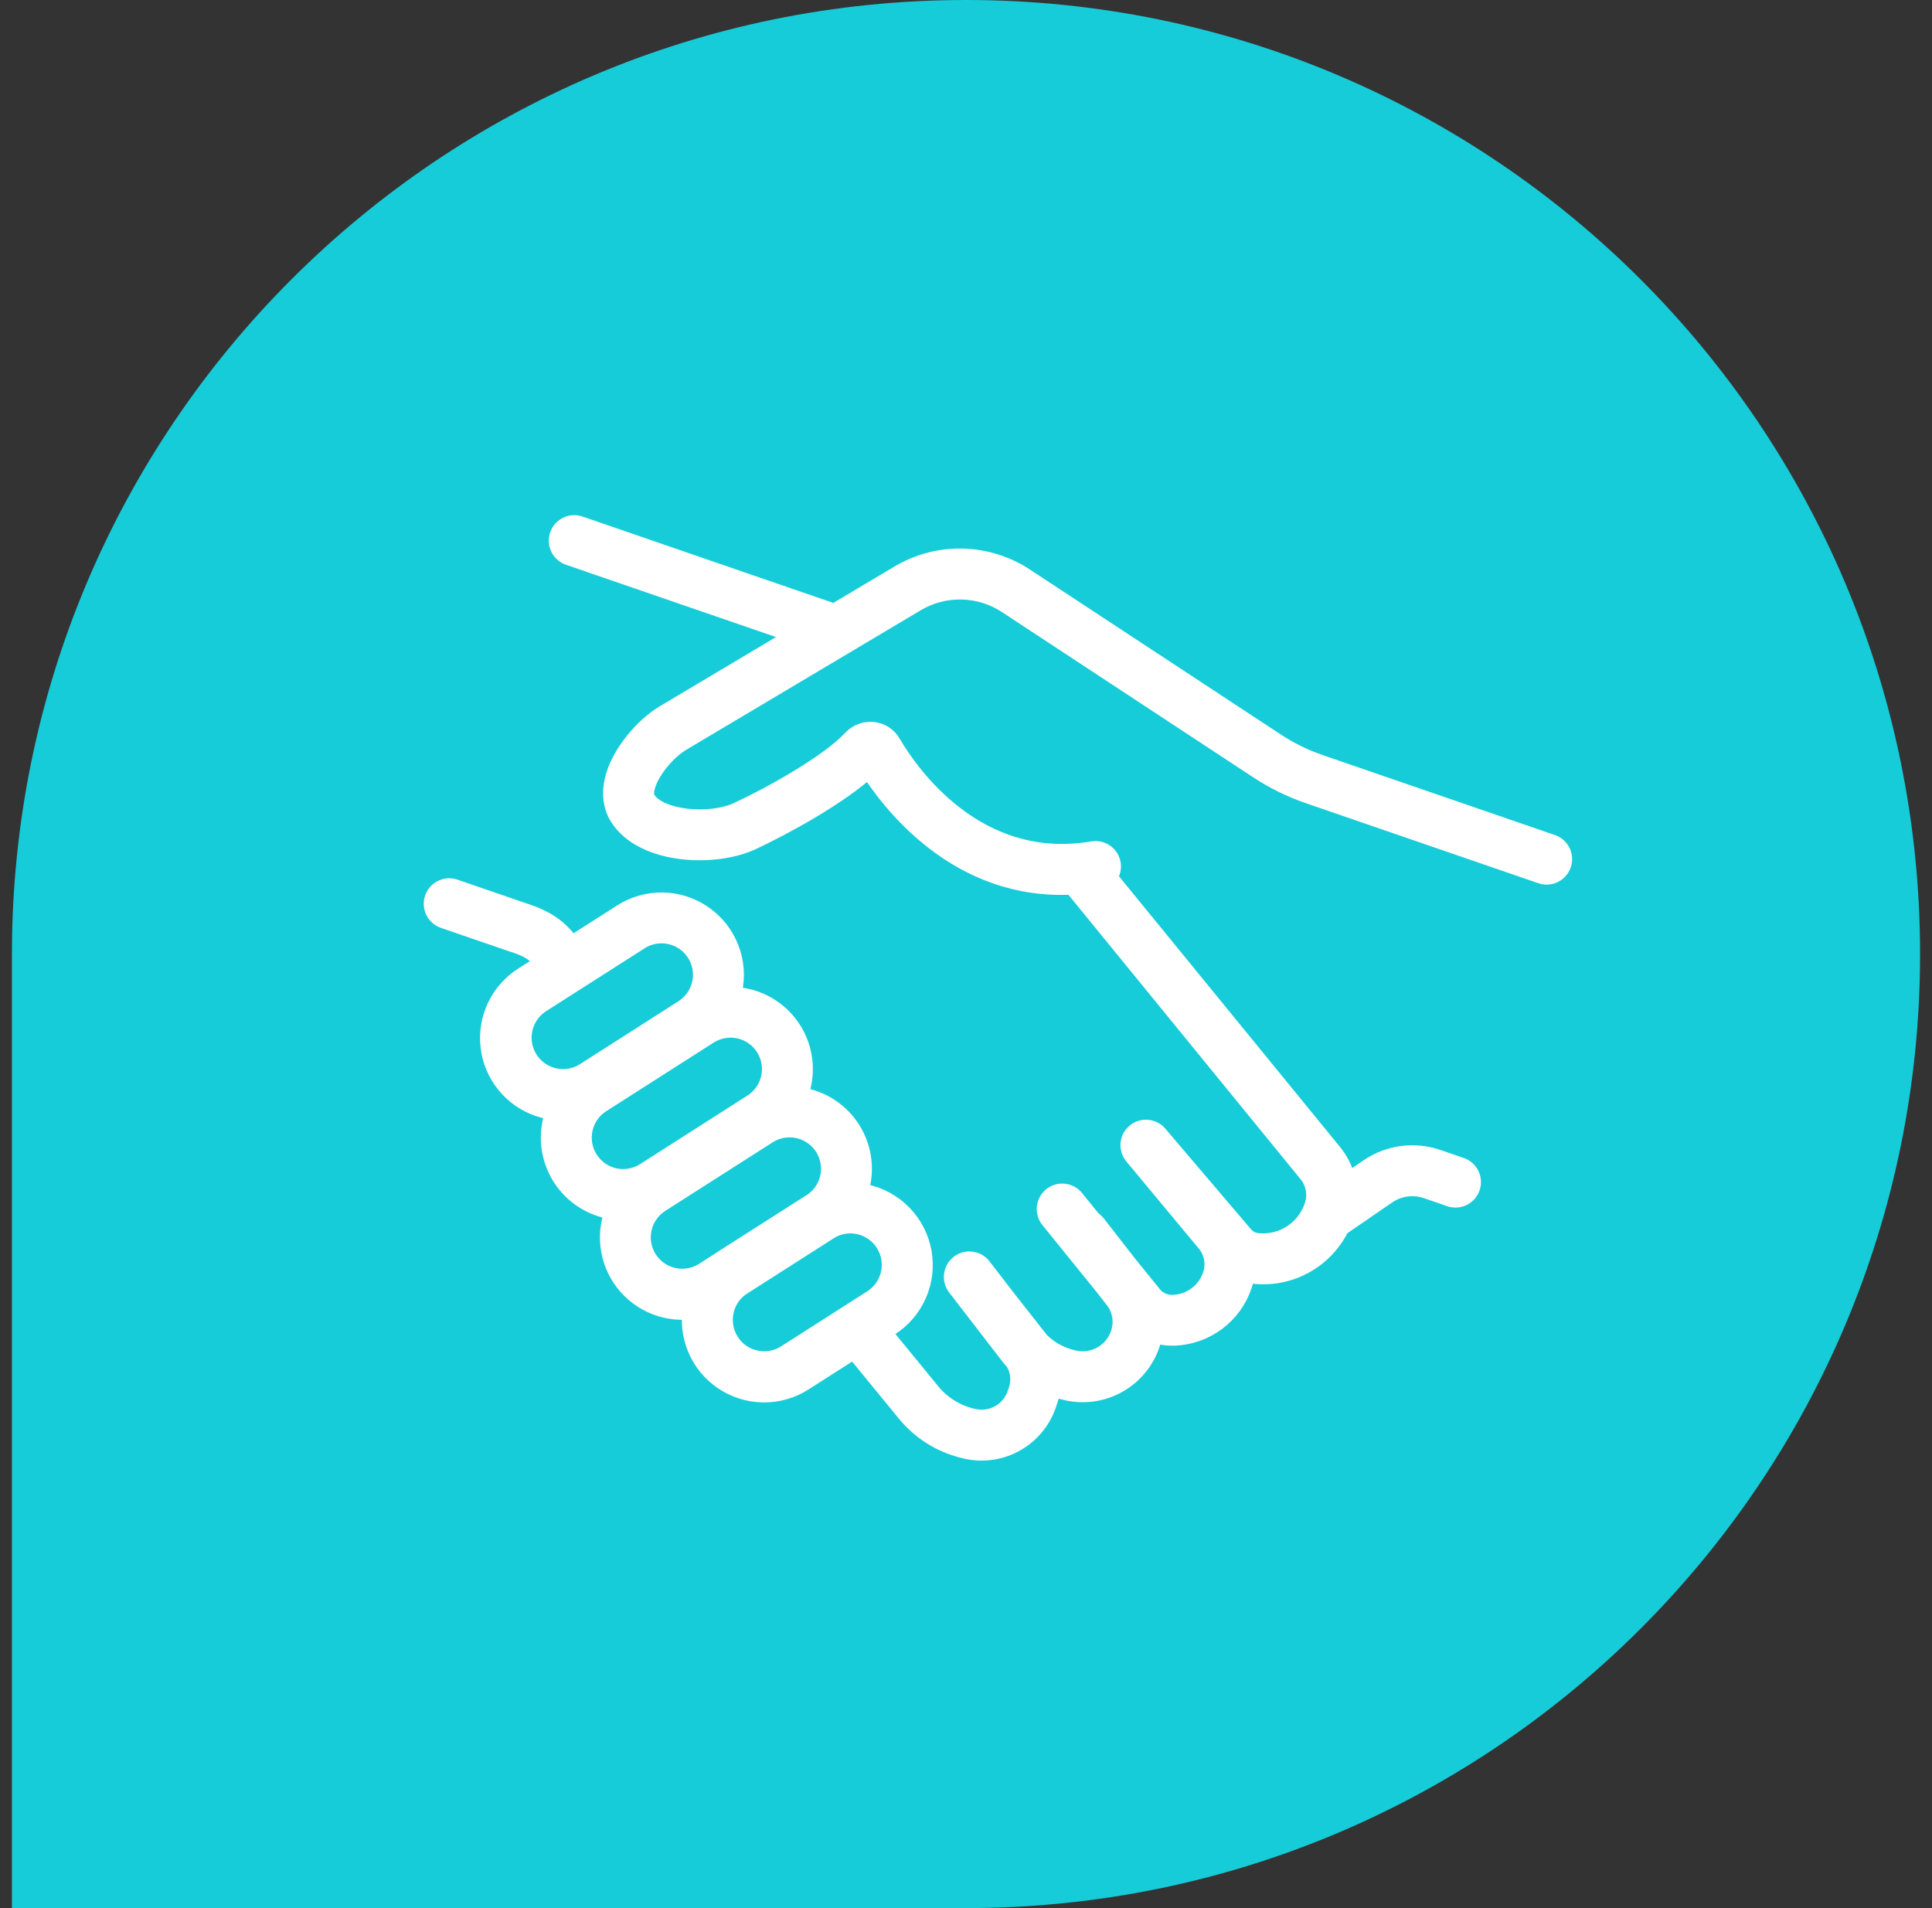 <svg xmlns="http://www.w3.org/2000/svg" width="81" height="80" viewBox="0 0 81 80" fill="none"><rect x="0" y="0" width="81" height="80" fill="#333333" stroke="none"/><path d="M0.5 40C0.5 17.909 18.409 0 40.5 0C62.591 0 80.5 17.909 80.5 40C80.5 62.091 62.591 80 40.5 80H0.5V40Z" fill="#16CCD8"></path><path d="M61.184 49.016L60.226 48.686C59.766 48.528 59.275 48.48 58.793 48.545C58.311 48.611 57.851 48.787 57.449 49.061L56.384 49.79C56.324 49.284 56.122 48.806 55.8 48.412L46.291 36.767C46.388 36.687 46.455 36.578 46.484 36.456C46.512 36.334 46.499 36.206 46.447 36.092C46.395 35.978 46.306 35.884 46.195 35.826C46.084 35.767 45.957 35.747 45.834 35.769C40.871 36.615 38.034 32.499 37.287 31.221C37.215 31.095 37.115 30.989 36.994 30.91C36.873 30.831 36.735 30.783 36.591 30.768C36.446 30.753 36.299 30.771 36.162 30.823C36.025 30.874 35.901 30.956 35.802 31.064C34.812 32.129 32.368 33.48 30.968 34.128C29.794 34.671 27.576 34.496 27.004 33.581C26.915 33.439 26.899 33.242 26.956 32.997C27.133 32.246 27.892 31.387 28.488 31.023L38.325 25.169C38.924 24.807 39.612 24.622 40.311 24.635C41.01 24.648 41.691 24.857 42.276 25.24L52.803 32.164C53.461 32.598 54.171 32.947 54.916 33.203L64.635 36.55C64.707 36.578 64.783 36.591 64.86 36.589C64.936 36.586 65.012 36.569 65.082 36.536C65.151 36.504 65.214 36.458 65.265 36.401C65.316 36.345 65.356 36.278 65.381 36.205C65.406 36.133 65.416 36.056 65.41 35.98C65.405 35.903 65.384 35.828 65.349 35.76C65.314 35.692 65.265 35.632 65.206 35.583C65.147 35.534 65.079 35.497 65.005 35.475L55.285 32.128C54.63 31.903 54.006 31.596 53.427 31.215L42.895 24.29C42.131 23.79 41.241 23.516 40.328 23.499C39.416 23.482 38.517 23.723 37.735 24.195L34.994 25.826L24.284 22.138C24.212 22.11 24.136 22.097 24.059 22.099C23.983 22.101 23.907 22.119 23.838 22.151C23.768 22.183 23.706 22.229 23.654 22.286C23.603 22.343 23.564 22.41 23.539 22.482C23.514 22.555 23.504 22.632 23.509 22.708C23.515 22.785 23.535 22.859 23.57 22.928C23.606 22.996 23.654 23.056 23.713 23.105C23.772 23.154 23.84 23.191 23.914 23.213L33.716 26.588L27.901 30.05C27.094 30.538 26.104 31.646 25.847 32.736C25.719 33.28 25.786 33.78 26.039 34.186C26.37 34.711 26.918 35.071 27.56 35.292C28.827 35.728 30.452 35.619 31.445 35.161C32.657 34.6 35.183 33.254 36.447 32.03C37.407 33.572 40.233 37.294 45.023 37.005L54.919 49.129C55.087 49.337 55.199 49.585 55.242 49.848C55.286 50.112 55.26 50.383 55.168 50.634C54.996 51.133 54.659 51.56 54.214 51.844C53.768 52.128 53.239 52.253 52.713 52.199C52.479 52.177 52.26 52.071 52.099 51.899L48.478 47.647C48.381 47.532 48.242 47.459 48.092 47.447C47.942 47.434 47.793 47.481 47.678 47.578C47.562 47.675 47.49 47.813 47.477 47.964C47.465 48.114 47.512 48.263 47.609 48.378L50.62 51.999C50.8 52.205 50.922 52.455 50.972 52.723C51.023 52.992 51.001 53.269 50.908 53.526C50.781 53.888 50.547 54.203 50.236 54.428C49.926 54.654 49.554 54.779 49.171 54.789C48.996 54.795 48.822 54.761 48.662 54.69C48.502 54.619 48.36 54.512 48.248 54.377L47.21 53.095L45.881 51.39C45.836 51.333 45.78 51.285 45.717 51.248L44.977 50.334C44.93 50.276 44.872 50.228 44.806 50.192C44.741 50.156 44.669 50.134 44.594 50.126C44.52 50.118 44.445 50.125 44.374 50.146C44.302 50.167 44.235 50.202 44.177 50.249C44.119 50.296 44.071 50.353 44.035 50.419C43.999 50.485 43.977 50.557 43.969 50.631C43.961 50.705 43.968 50.78 43.989 50.852C44.01 50.923 44.045 50.99 44.092 51.048L46.338 53.822L46.745 54.344C46.937 54.566 47.065 54.834 47.118 55.122C47.172 55.41 47.147 55.706 47.048 55.981C46.906 56.386 46.621 56.724 46.246 56.933C45.872 57.141 45.434 57.206 45.016 57.114C44.445 56.995 43.922 56.713 43.511 56.3C43.462 56.229 43.409 56.16 43.352 56.094L42.115 54.52L41.077 53.173C40.983 53.06 40.849 52.988 40.703 52.972C40.556 52.956 40.41 52.997 40.294 53.087C40.177 53.177 40.1 53.308 40.078 53.453C40.057 53.599 40.092 53.747 40.177 53.867L42.458 56.825C42.51 56.886 42.562 56.946 42.616 57.004C42.74 57.198 42.819 57.419 42.846 57.648C42.873 57.877 42.849 58.11 42.774 58.328L42.717 58.496C42.584 58.875 42.317 59.194 41.966 59.391C41.616 59.588 41.205 59.651 40.812 59.567C40.088 59.417 39.437 59.026 38.965 58.458L36.799 55.813L37.242 55.53C37.735 55.215 38.124 54.761 38.359 54.225C38.593 53.69 38.664 53.096 38.561 52.52C38.458 51.944 38.186 51.412 37.78 50.99C37.374 50.569 36.853 50.278 36.281 50.153C36.138 50.121 35.993 50.1 35.847 50.09C36.005 49.693 36.074 49.266 36.05 48.839C36.027 48.412 35.91 47.996 35.71 47.618C35.509 47.241 35.229 46.911 34.889 46.653C34.548 46.394 34.156 46.212 33.738 46.121C33.597 46.09 33.454 46.069 33.31 46.058C33.521 45.599 33.611 45.094 33.571 44.591C33.531 44.087 33.363 43.603 33.082 43.183C32.801 42.763 32.417 42.423 31.967 42.194C31.517 41.965 31.015 41.856 30.511 41.876C30.554 41.756 30.59 41.633 30.618 41.508C30.744 40.937 30.698 40.343 30.485 39.798C30.273 39.254 29.904 38.785 29.425 38.451C28.946 38.116 28.379 37.931 27.795 37.919C27.211 37.907 26.637 38.068 26.144 38.382L23.916 39.805C23.303 38.802 22.437 38.521 21.796 38.31L19.042 37.362C18.971 37.334 18.894 37.321 18.817 37.323C18.741 37.325 18.665 37.343 18.596 37.375C18.526 37.407 18.464 37.453 18.412 37.51C18.361 37.567 18.322 37.634 18.297 37.706C18.272 37.779 18.262 37.856 18.267 37.932C18.273 38.009 18.294 38.083 18.328 38.151C18.364 38.22 18.412 38.28 18.471 38.329C18.53 38.378 18.598 38.415 18.672 38.437L21.205 39.309L21.444 39.391C22.019 39.576 22.559 39.754 22.958 40.417L21.991 41.034C21.522 41.333 21.148 41.758 20.91 42.26C20.672 42.763 20.581 43.322 20.647 43.873C20.712 44.425 20.932 44.947 21.282 45.379C21.631 45.812 22.095 46.137 22.62 46.317C22.884 46.408 23.16 46.462 23.439 46.477C23.235 46.926 23.146 47.419 23.181 47.911C23.217 48.403 23.374 48.879 23.64 49.294C23.888 49.682 24.224 50.007 24.62 50.242C25.016 50.478 25.462 50.618 25.921 50.651C25.696 51.142 25.61 51.686 25.672 52.222C25.735 52.759 25.943 53.269 26.275 53.695C26.607 54.122 27.05 54.449 27.555 54.642C28.06 54.834 28.608 54.885 29.139 54.787C29.03 55.354 29.089 55.94 29.309 56.474C29.529 57.007 29.901 57.465 30.378 57.789C30.856 58.113 31.418 58.291 31.995 58.299C32.572 58.307 33.139 58.146 33.625 57.835L35.831 56.426L38.085 59.177C38.6 59.799 39.277 60.268 40.042 60.529C40.224 60.592 40.41 60.643 40.599 60.682C41.261 60.816 41.949 60.706 42.535 60.371C43.121 60.037 43.566 59.501 43.788 58.863L43.845 58.696C43.926 58.462 43.975 58.218 43.989 57.97C44.087 58.014 44.188 58.053 44.291 58.088C44.465 58.148 44.643 58.197 44.823 58.234C45.513 58.372 46.231 58.254 46.841 57.902C47.45 57.55 47.911 56.987 48.136 56.32C48.199 56.136 48.242 55.945 48.265 55.752C48.304 55.766 48.343 55.779 48.383 55.793C48.657 55.886 48.945 55.928 49.234 55.919C49.848 55.896 50.441 55.687 50.934 55.32C51.427 54.953 51.797 54.445 51.994 53.863C52.065 53.656 52.111 53.441 52.13 53.223C52.295 53.279 52.467 53.315 52.642 53.331C53.349 53.398 54.061 53.245 54.679 52.893C55.297 52.542 55.792 52.009 56.097 51.367L58.091 49.999C58.346 49.824 58.639 49.712 58.945 49.671C59.251 49.629 59.563 49.66 59.856 49.76L60.814 50.09C60.886 50.118 60.962 50.131 61.038 50.129C61.115 50.127 61.191 50.109 61.26 50.077C61.33 50.045 61.392 49.999 61.444 49.942C61.495 49.885 61.534 49.818 61.559 49.746C61.584 49.673 61.594 49.596 61.589 49.52C61.583 49.444 61.562 49.369 61.528 49.301C61.492 49.232 61.444 49.172 61.385 49.123C61.326 49.074 61.258 49.038 61.184 49.016ZM24.56 45.053C24.153 45.303 23.665 45.384 23.2 45.278C22.735 45.171 22.33 44.886 22.074 44.484C21.817 44.082 21.728 43.595 21.827 43.128C21.926 42.661 22.205 42.252 22.603 41.989L26.758 39.337C26.958 39.207 27.183 39.119 27.418 39.078C27.653 39.036 27.893 39.041 28.126 39.093C28.195 39.109 28.263 39.128 28.33 39.151C28.653 39.263 28.937 39.463 29.151 39.729C29.365 39.995 29.5 40.316 29.54 40.654C29.58 40.993 29.524 41.337 29.378 41.645C29.232 41.954 29.002 42.215 28.714 42.399L24.56 45.053ZM27.105 49.229C26.699 49.489 26.206 49.576 25.735 49.473C25.265 49.369 24.855 49.083 24.595 48.676C24.336 48.27 24.248 47.778 24.352 47.307C24.455 46.836 24.742 46.426 25.148 46.167L29.651 43.291C30.057 43.032 30.549 42.944 31.02 43.048C31.491 43.152 31.901 43.438 32.16 43.844C32.419 44.25 32.507 44.743 32.403 45.213C32.3 45.684 32.013 46.094 31.607 46.353L27.105 49.229ZM30.445 52.85L30.335 52.924L29.579 53.409C29.173 53.668 28.68 53.756 28.21 53.652C27.739 53.548 27.329 53.262 27.07 52.856C26.81 52.45 26.723 51.957 26.827 51.486C26.93 51.016 27.217 50.606 27.623 50.346L32.126 47.472C32.327 47.343 32.551 47.255 32.786 47.213C33.021 47.171 33.262 47.176 33.495 47.228C33.564 47.243 33.632 47.263 33.699 47.285C34.017 47.396 34.299 47.592 34.512 47.853C34.725 48.114 34.861 48.429 34.905 48.763C34.95 49.097 34.9 49.437 34.763 49.745C34.625 50.052 34.404 50.315 34.126 50.505C34.103 50.518 34.08 50.532 34.058 50.546L30.445 52.85ZM36.625 54.564L35.639 55.194L33.017 56.869C32.786 57.016 32.525 57.11 32.253 57.142C31.981 57.174 31.705 57.144 31.446 57.054C31.058 56.922 30.727 56.661 30.508 56.315C30.259 55.924 30.168 55.453 30.255 54.997C30.341 54.542 30.599 54.137 30.974 53.865L34.698 51.487L34.743 51.456C35.136 51.228 35.6 51.156 36.043 51.255C36.112 51.27 36.179 51.289 36.246 51.312C36.569 51.424 36.855 51.626 37.069 51.893C37.283 52.16 37.417 52.482 37.456 52.822C37.496 53.162 37.438 53.506 37.29 53.815C37.142 54.123 36.91 54.384 36.621 54.567L36.625 54.564Z" fill="white" stroke="white"></path></svg>